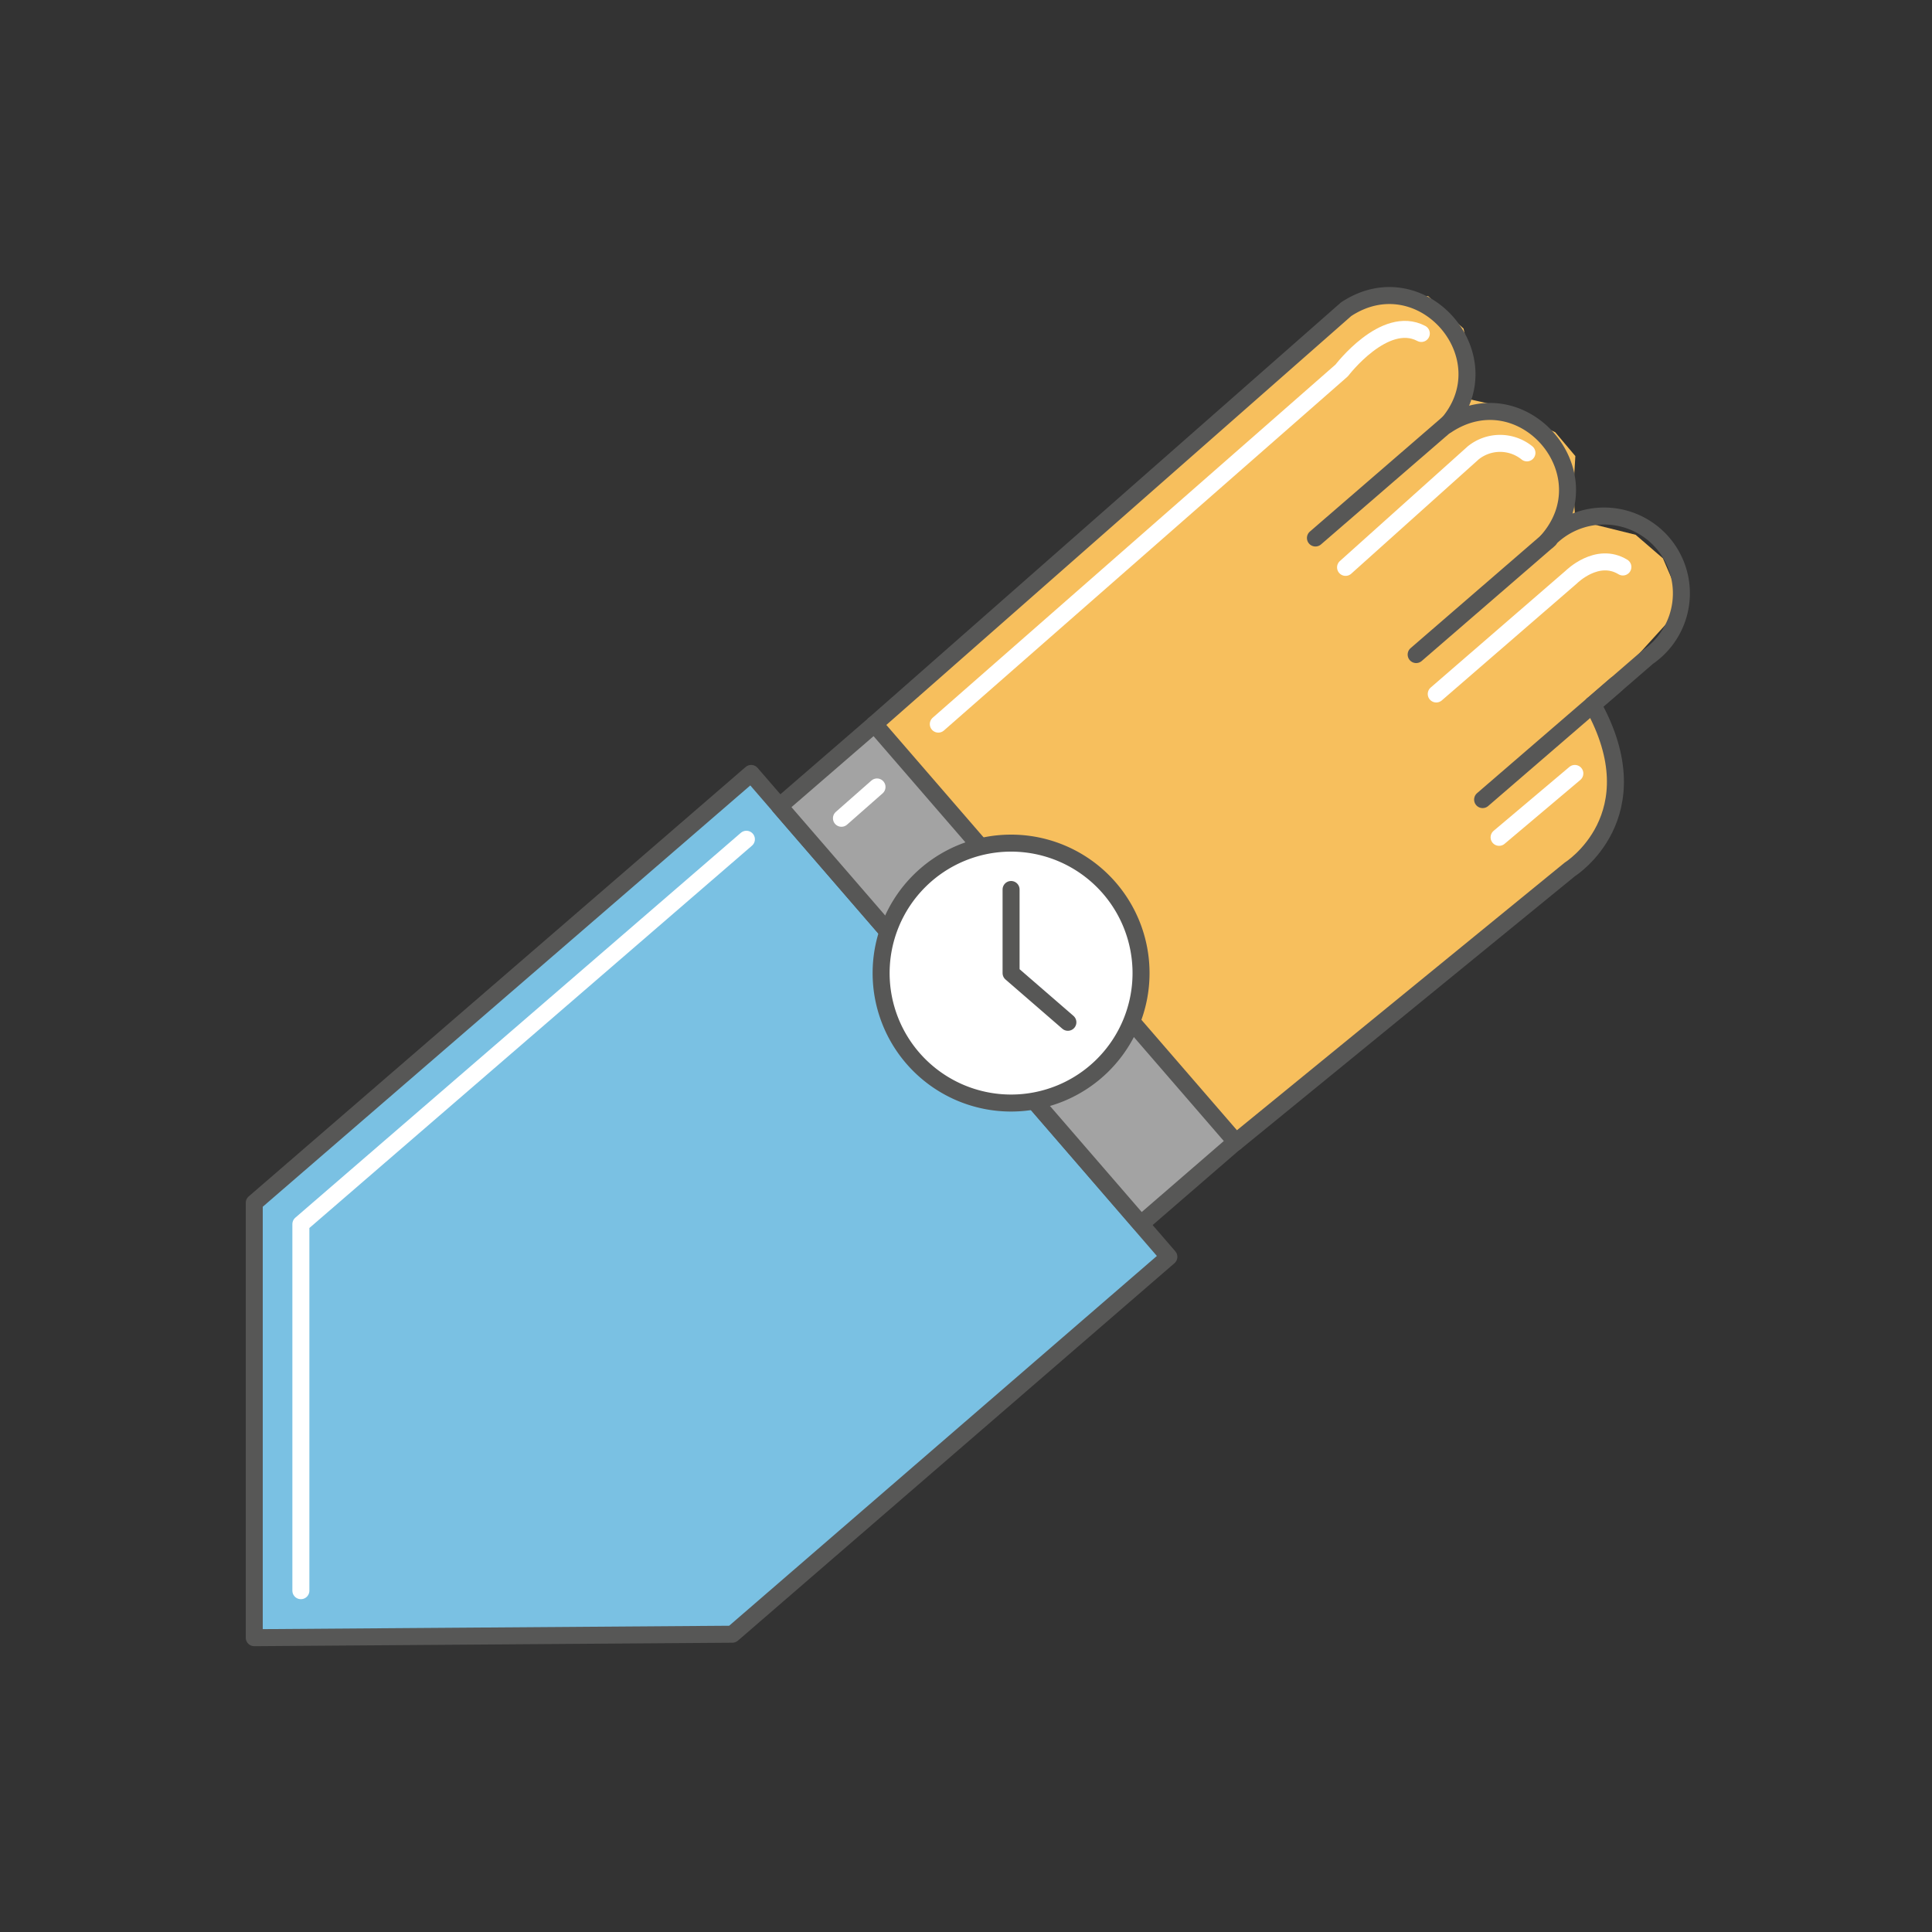 <svg xmlns="http://www.w3.org/2000/svg" width="150" height="150" viewBox="0 0 150 150">
    <rect x="0" y="0" width="150" height="150" fill="#333333" stroke="none"/>
    <defs>
        <clipPath id="clip-path">
            <path id="Rectángulo_1549" d="M0 0H150V150H0z" class="cls-1" transform="translate(783 137)"/>
        </clipPath>
        <style>
            .cls-1{fill:#fff}.cls-5,.cls-6{fill:none;stroke:#575756;stroke-linecap:round;stroke-linejoin:round;stroke-width:1.32px}.cls-6{stroke:#fff}
        </style>
    </defs>
    <g id="Enmascarar_grupo_270" clip-path="url(#clip-path)" transform="translate(-783 -137)">
        <g id="GS-Mesa_de_trabajo_3" transform="translate(783 137)">
            <path id="Trazado_7319" fill="#f7bf5d" d="M67.89 56l4.84-4.28 33.24-28.73h4.91l2.75 2.52.73 3.4-.88 1.95 2.88.65 4.39 2.05 1.56 1.85-.16 2.7.16 2.25 4.68 1.16 2.12 1.83.89 2.07-.19 2.53-6.15 6.76 1.75 5.34-.59 3.8-3.14 4.39-25.75 20.23z"/>
            <path id="Trazado_7320" fill="#7ac1e3" d="M90.75 97.58l-33.89 29.3-37.12.27V93.39l38.58-33.34z"/>
            <path id="Trazado_7321" d="M90.75 97.58l-33.89 29.3-37.12.27V93.39l38.58-33.34z" class="cls-5"/>
            <path id="Trazado_7322" d="M23.36 123.5V95.04l34.59-29.88" class="cls-6"/>
            <path id="Trazado_7323" d="M123.66 54.71l4.28-3.7a6 6 0 1 0-7.82-9c4.67-5.26-1.92-12.89-7.8-9 4.66-5.26-1.93-12.89-7.81-9L67.89 56.22" class="cls-5"/>
            <path id="Trazado_7324" d="M123.66 54.71c4.82 8.66-1.78 12.79-1.78 12.79L95.93 88.69" class="cls-5"/>
            <path id="Línea_649" d="M10.35 0L0 8.93" class="cls-5" transform="translate(115.11 53.15)"/>
            <path id="Línea_650" d="M10.34 0L0 8.94" class="cls-5" transform="translate(109.95 41.88)"/>
            <path id="Línea_651" d="M10.34 0L0 8.94" class="cls-5" transform="translate(102.13 32.83)"/>
            <path id="Rectángulo_1717" fill="#a3a3a3" d="M0 0H9.75V42.9H0z" transform="matrix(.756 -.654 .654 .756 60.519 62.6)"/>
            <path id="Rectángulo_1718" d="M0 0H9.75V42.9H0z" class="cls-5" transform="matrix(.756 -.654 .654 .756 60.519 62.6)"/>
            <path id="Trazado_7325" d="M88.59 75.55A10.09 10.09 0 1 1 78.5 65.46a10.09 10.09 0 0 1 10.09 10.09z" class="cls-1"/>
            <path id="Trazado_7326" d="M88.59 75.55A10.09 10.09 0 1 1 78.5 65.46a10.09 10.09 0 0 1 10.09 10.09z" class="cls-5"/>
            <path id="Trazado_7327" d="M72.85 56.22l31.32-27.46s3.33-4.38 6.18-2.87" class="cls-6"/>
            <path id="Trazado_7328" d="M104.47 44.05l9.91-8.89a3.32 3.32 0 0 1 4.17 0" class="cls-6"/>
            <path id="Trazado_7329" d="M111.51 53.88L122 44.8s2-2 4-.78" class="cls-6"/>
            <path id="Línea_652" d="M0 4.96L5.88 0" class="cls-6" transform="translate(116.39 60.05)"/>
            <path id="Línea_653" d="M0 2.43L2.76 0" class="cls-6" transform="translate(65.33 61.1)"/>
            <path id="Trazado_7330" d="M78.5 69.06v6.49l4.41 3.82" class="cls-1"/>
            <path id="Trazado_7331" d="M78.5 69.06v6.49l4.41 3.82" class="cls-5"/>
            <path id="Rectángulo_1719" fill="none" d="M0 0H150V150H0z"/>
        </g>
    </g>
</svg>
